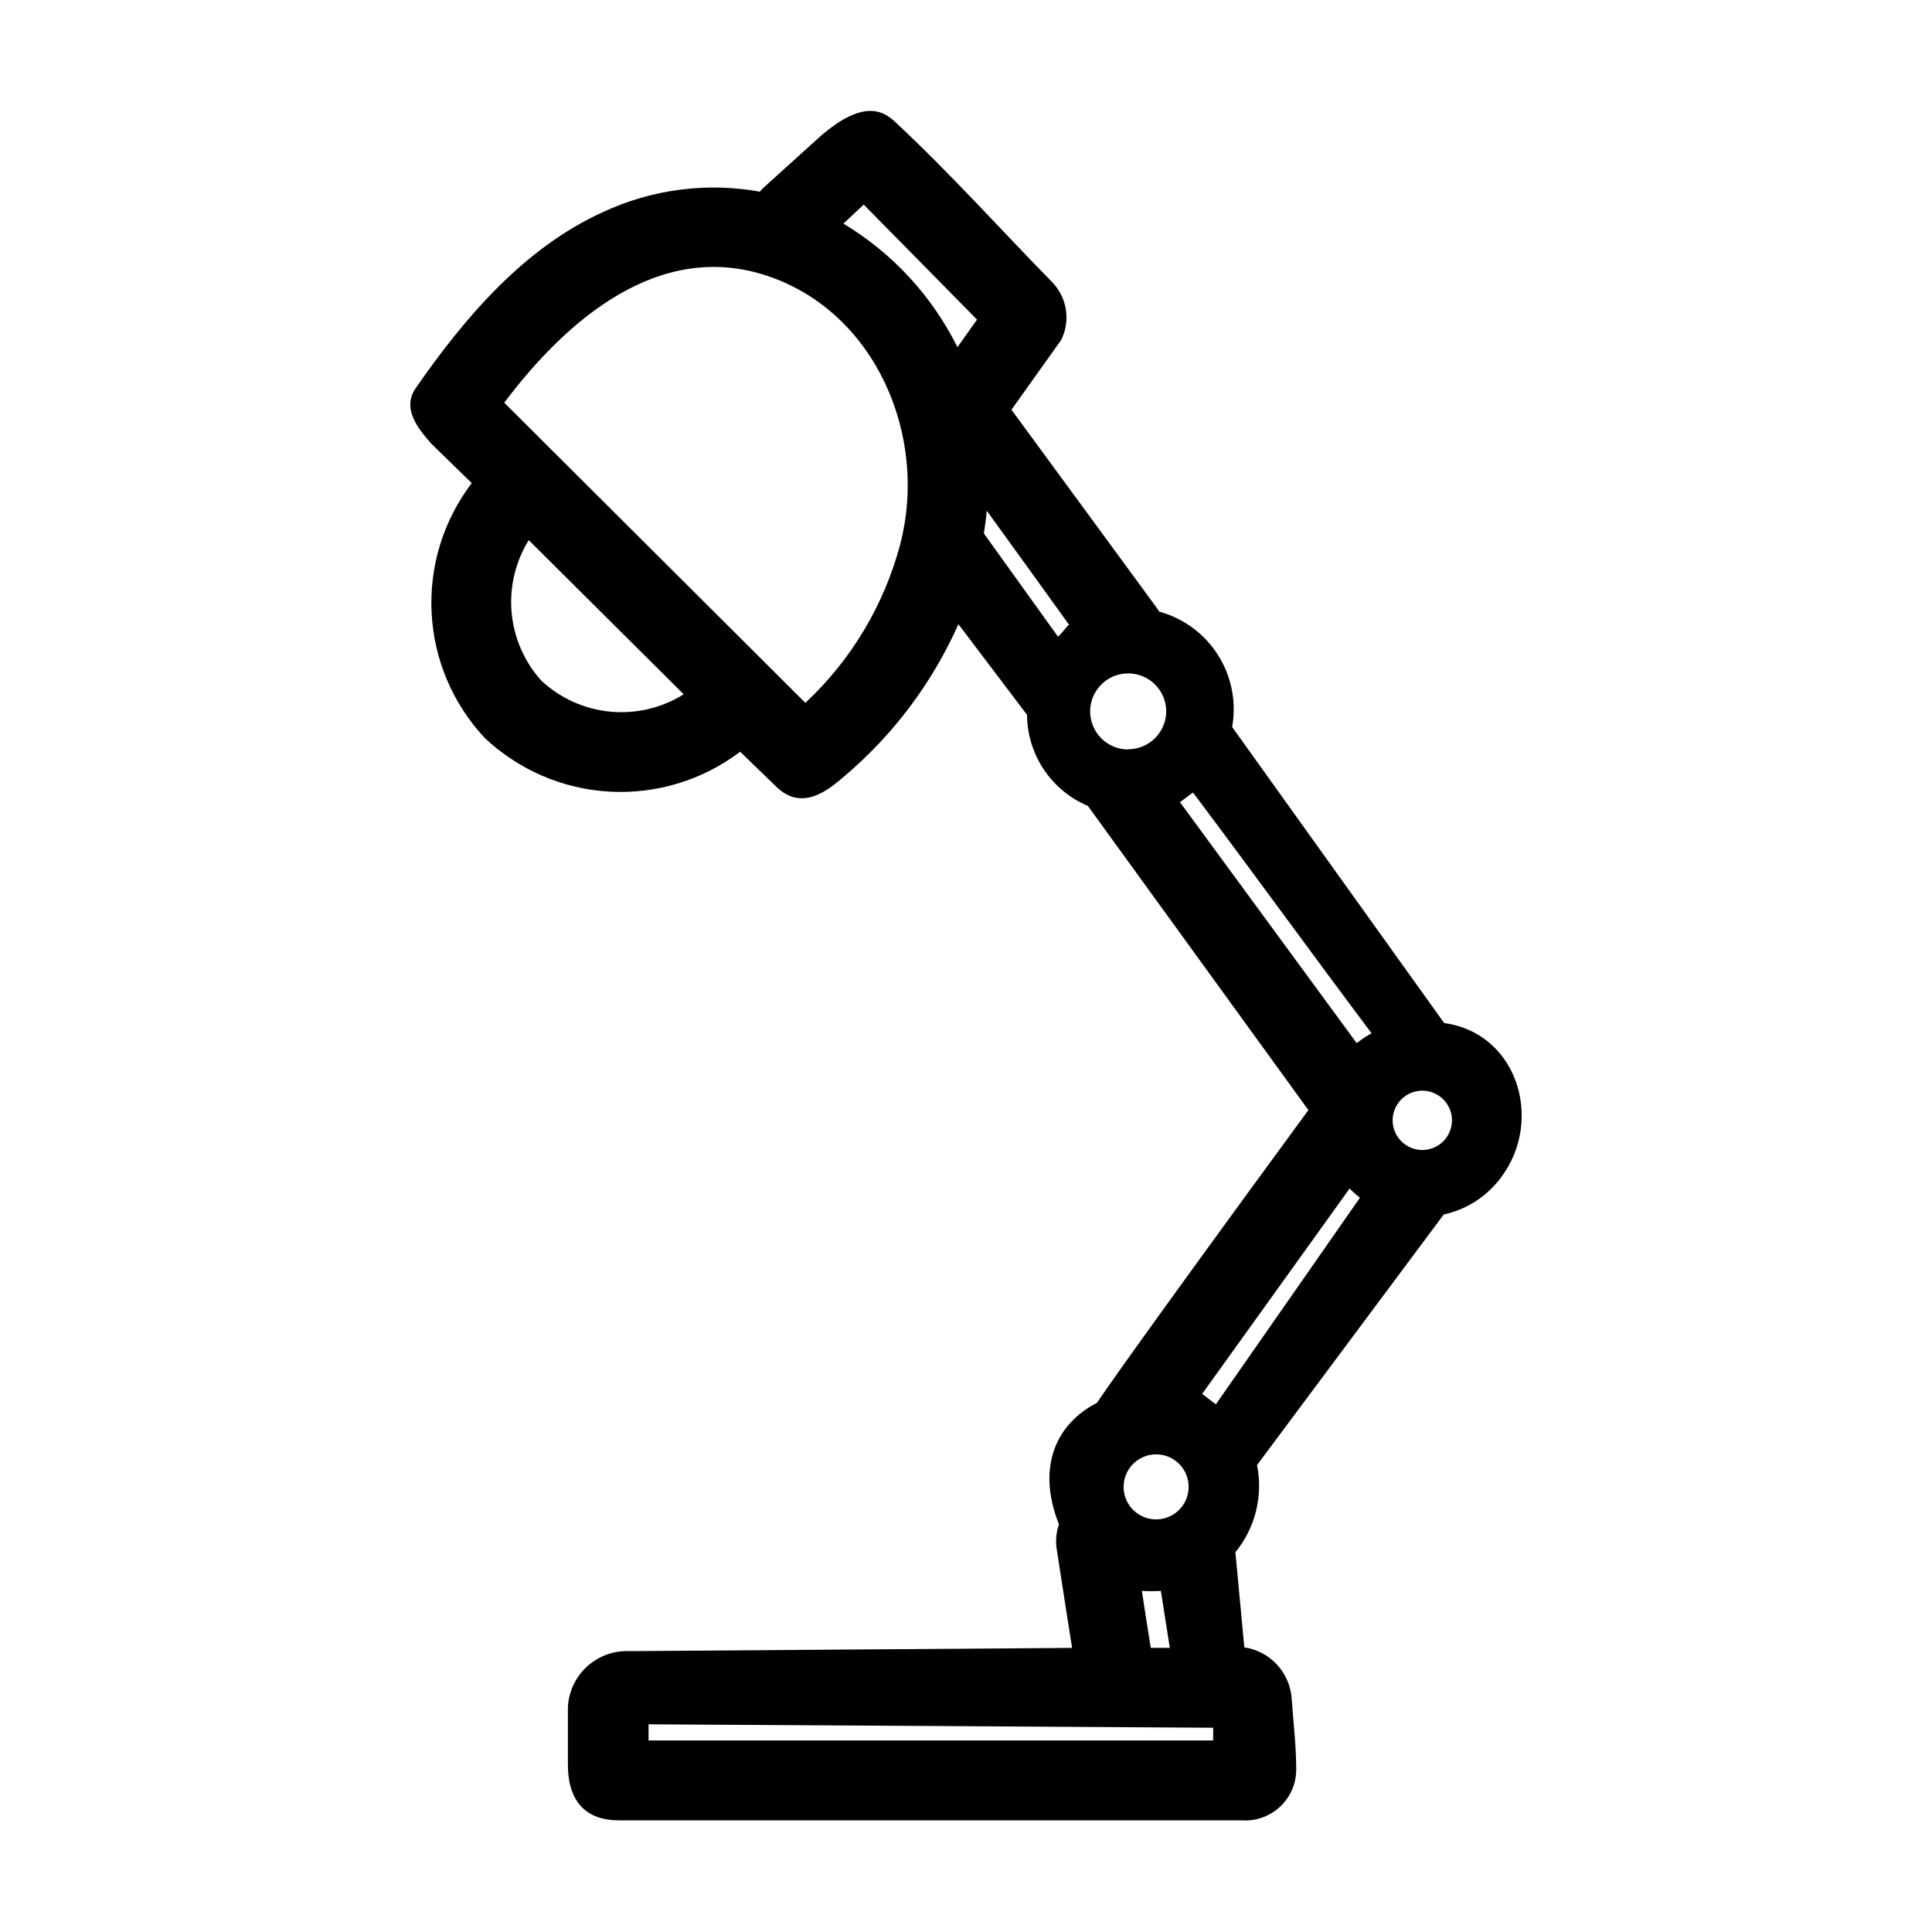 <?xml version="1.0" encoding="UTF-8"?>
<!-- The Best Svg Icon site in the world: iconSvg.co, Visit us! https://iconsvg.co -->
<svg fill="#000000" width="800px" height="800px" version="1.1" viewBox="144 144 512 512" xmlns="http://www.w3.org/2000/svg">
 <path d="m526.71 415.11-56.176-78.445c1.18-6.59-0.152-13.387-3.734-19.047-3.578-5.66-9.148-9.773-15.609-11.531-0.402-0.754 2.215 2.922-39.145-53.504l13.145-18.441c2.516-4.988 1.672-11.008-2.113-15.113-13.957-14.258-27.305-29.172-41.918-42.773-3.375-3.176-9.02-6.047-21.059 5.039l-13.754 12.441c-0.359 0.316-0.68 0.672-0.957 1.059-14.117-2.543-28.676-0.641-41.668 5.441-20.957 9.523-36.727 28.113-49.574 46.652-3.273 4.785-0.504 9.574 4.281 14.812l10.582 10.328c-7.492 9.848-11.258 22.023-10.629 34.383 0.625 12.355 5.606 24.09 14.055 33.129 9.023 8.527 20.781 13.578 33.184 14.254 12.398 0.672 24.633-3.074 34.527-10.578l9.473 9.168c7.055 7.055 14.359 0.555 18.137-2.672v0.004c12.984-10.988 23.316-24.766 30.23-40.305l18.188 24.031c0.035 5.156 1.582 10.191 4.445 14.48 2.867 4.289 6.926 7.644 11.676 9.652l58.441 80.609c-45.344 61.867-55.773 77.082-56.023 77.586-10.781 5.492-16.121 16.977-10.078 32.195h0.004c-0.773 2.195-0.965 4.559-0.555 6.852 1.309 8.613 2.672 17.23 4.031 25.895l-117.39 0.855h-0.004c-4.125-0.164-8.148 1.312-11.188 4.109-3.043 2.793-4.852 6.68-5.035 10.805v15.113c0 10.078 5.039 14.812 13.453 14.812h165.1c3.727 0.266 7.394-1.027 10.137-3.566 2.738-2.539 4.305-6.098 4.324-9.836 0-6.5-0.805-12.949-1.258-19.445h-0.004c-0.352-3.242-1.77-6.277-4.031-8.629-2.262-2.352-5.238-3.887-8.461-4.371l-2.367-25.191-0.004 0.004c5.277-6.465 7.383-14.945 5.746-23.125l49.473-66.402c5.356-1.152 10.195-3.996 13.805-8.113 13.25-15.012 6.551-39.801-13.703-42.621zm-239.21-90.688c-4.527-5.008-7.305-11.352-7.914-18.074-0.609-6.727 0.984-13.465 4.539-19.207l41.059 40.859h0.004c-5.801 3.629-12.637 5.242-19.449 4.598-6.812-0.648-13.223-3.519-18.238-8.176zm95.121-36.375c-4.246 16.168-12.98 30.805-25.191 42.219l-79.801-79.551c16.574-22.016 41.109-43.277 69.875-33.551 28.77 9.723 42.422 42.621 35.117 70.832zm15.113-52.043c-6.738-13.578-17.23-24.941-30.227-32.746l5.391-5.039 30.027 30.48zm26.652 76.73-19.648-27.355c0.301-2.016 0.605-4.031 0.754-6.047 7.305 10.078 14.559 20.152 21.816 30.23-0.656 0.453-2.117 2.566-2.922 3.121zm18.59 29.875c-4.074 0-7.75-2.453-9.309-6.219-1.559-3.766-0.699-8.098 2.184-10.98 2.883-2.883 7.215-3.746 10.98-2.184 3.766 1.559 6.223 5.234 6.223 9.309-0.027 5.543-4.531 10.023-10.078 10.023zm7.406 186.81c3.488 0 6.633 2.106 7.965 5.332 1.332 3.227 0.582 6.934-1.891 9.395-2.473 2.461-6.188 3.184-9.406 1.836-3.219-1.352-5.305-4.508-5.281-7.996 0.027-4.738 3.875-8.566 8.613-8.566zm3.629 51.289h-5.039c-0.805-5.039-1.613-10.078-2.367-15.113 1.676 0.109 3.359 0.109 5.039 0zm-138.14 24.535v-4.281l149.63 0.906v3.375zm150.34-89.074-3.629-2.769 39.098-54.461 0.555 0.605v-0.004c0.672 0.676 1.398 1.301 2.164 1.867zm37.332-95.723-46.855-63.883c0.555-0.301 2.922-2.215 3.477-2.519 15.871 21.109 31.438 42.621 47.309 63.781-1.383 0.758-2.699 1.633-3.93 2.621zm17.383 28.312c-3.18 0-6.047-1.914-7.262-4.852-1.219-2.934-0.543-6.316 1.703-8.562 2.246-2.25 5.629-2.922 8.566-1.703 2.934 1.215 4.852 4.082 4.852 7.258 0 2.086-0.828 4.086-2.305 5.559-1.473 1.473-3.473 2.301-5.555 2.301z"/>
</svg>